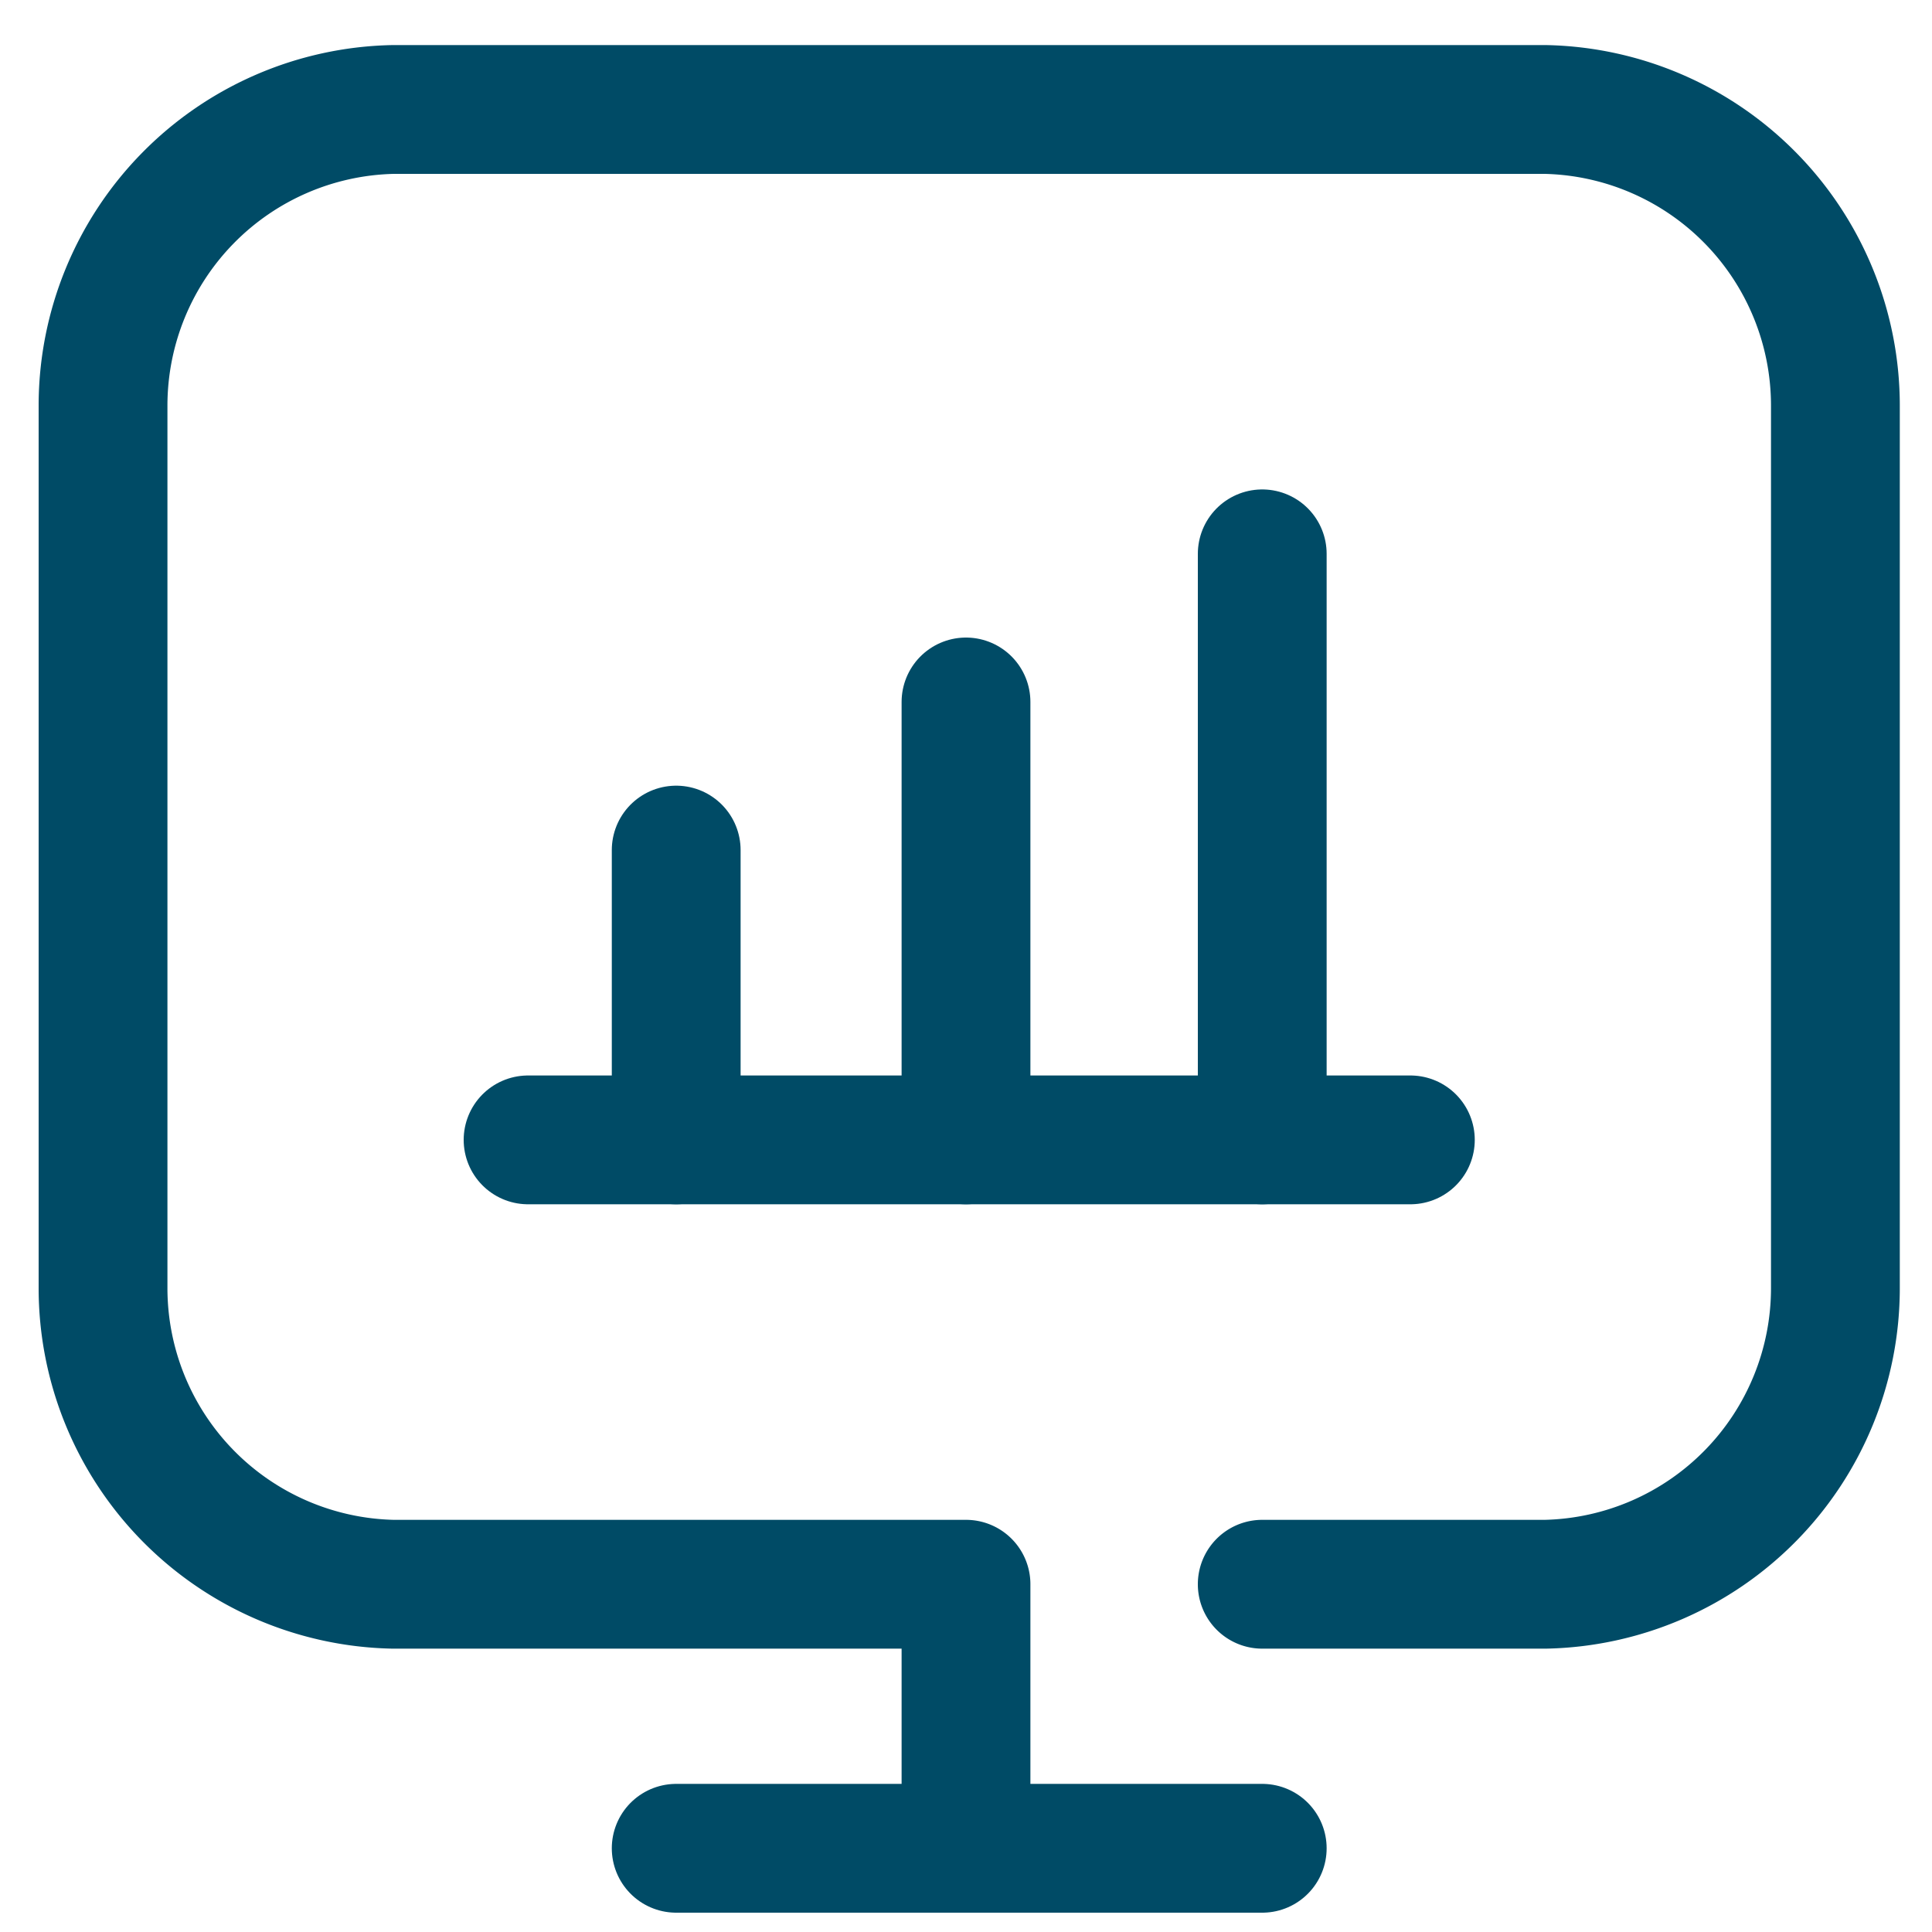 <svg xmlns="http://www.w3.org/2000/svg" viewBox="0 0 30 30"><line x1="8.2" y1="17.7" x2="21.9" y2="17.7" style="fill:none;stroke:#004b66;stroke-linecap:round;stroke-linejoin:round;stroke-width:2px"/><line x1="10.5" y1="13.2" x2="10.5" y2="17.7" style="fill:none;stroke:#004b66;stroke-linecap:round;stroke-linejoin:round;stroke-width:2px"/><line x1="15" y1="10.9" x2="15" y2="17.7" style="fill:none;stroke:#004b66;stroke-linecap:round;stroke-linejoin:round;stroke-width:2px"/><line x1="19.6" y1="8.6" x2="19.6" y2="17.7" style="fill:none;stroke:#004b66;stroke-linecap:round;stroke-linejoin:round;stroke-width:2px"/><path d="M15,28.7V24.6H6.1A4.6,4.6,0,0,1,1.6,20V6.3A4.6,4.6,0,0,1,6.1,1.7H24a4.6,4.6,0,0,1,4.5,4.6V20A4.6,4.6,0,0,1,24,24.6H19.6" style="fill:none;stroke:#004b66;stroke-linecap:round;stroke-linejoin:round;stroke-width:2px"/><line x1="10.5" y1="28.7" x2="19.6" y2="28.7" style="fill:none;stroke:#004b66;stroke-linecap:round;stroke-linejoin:round;stroke-width:2px"/></svg>